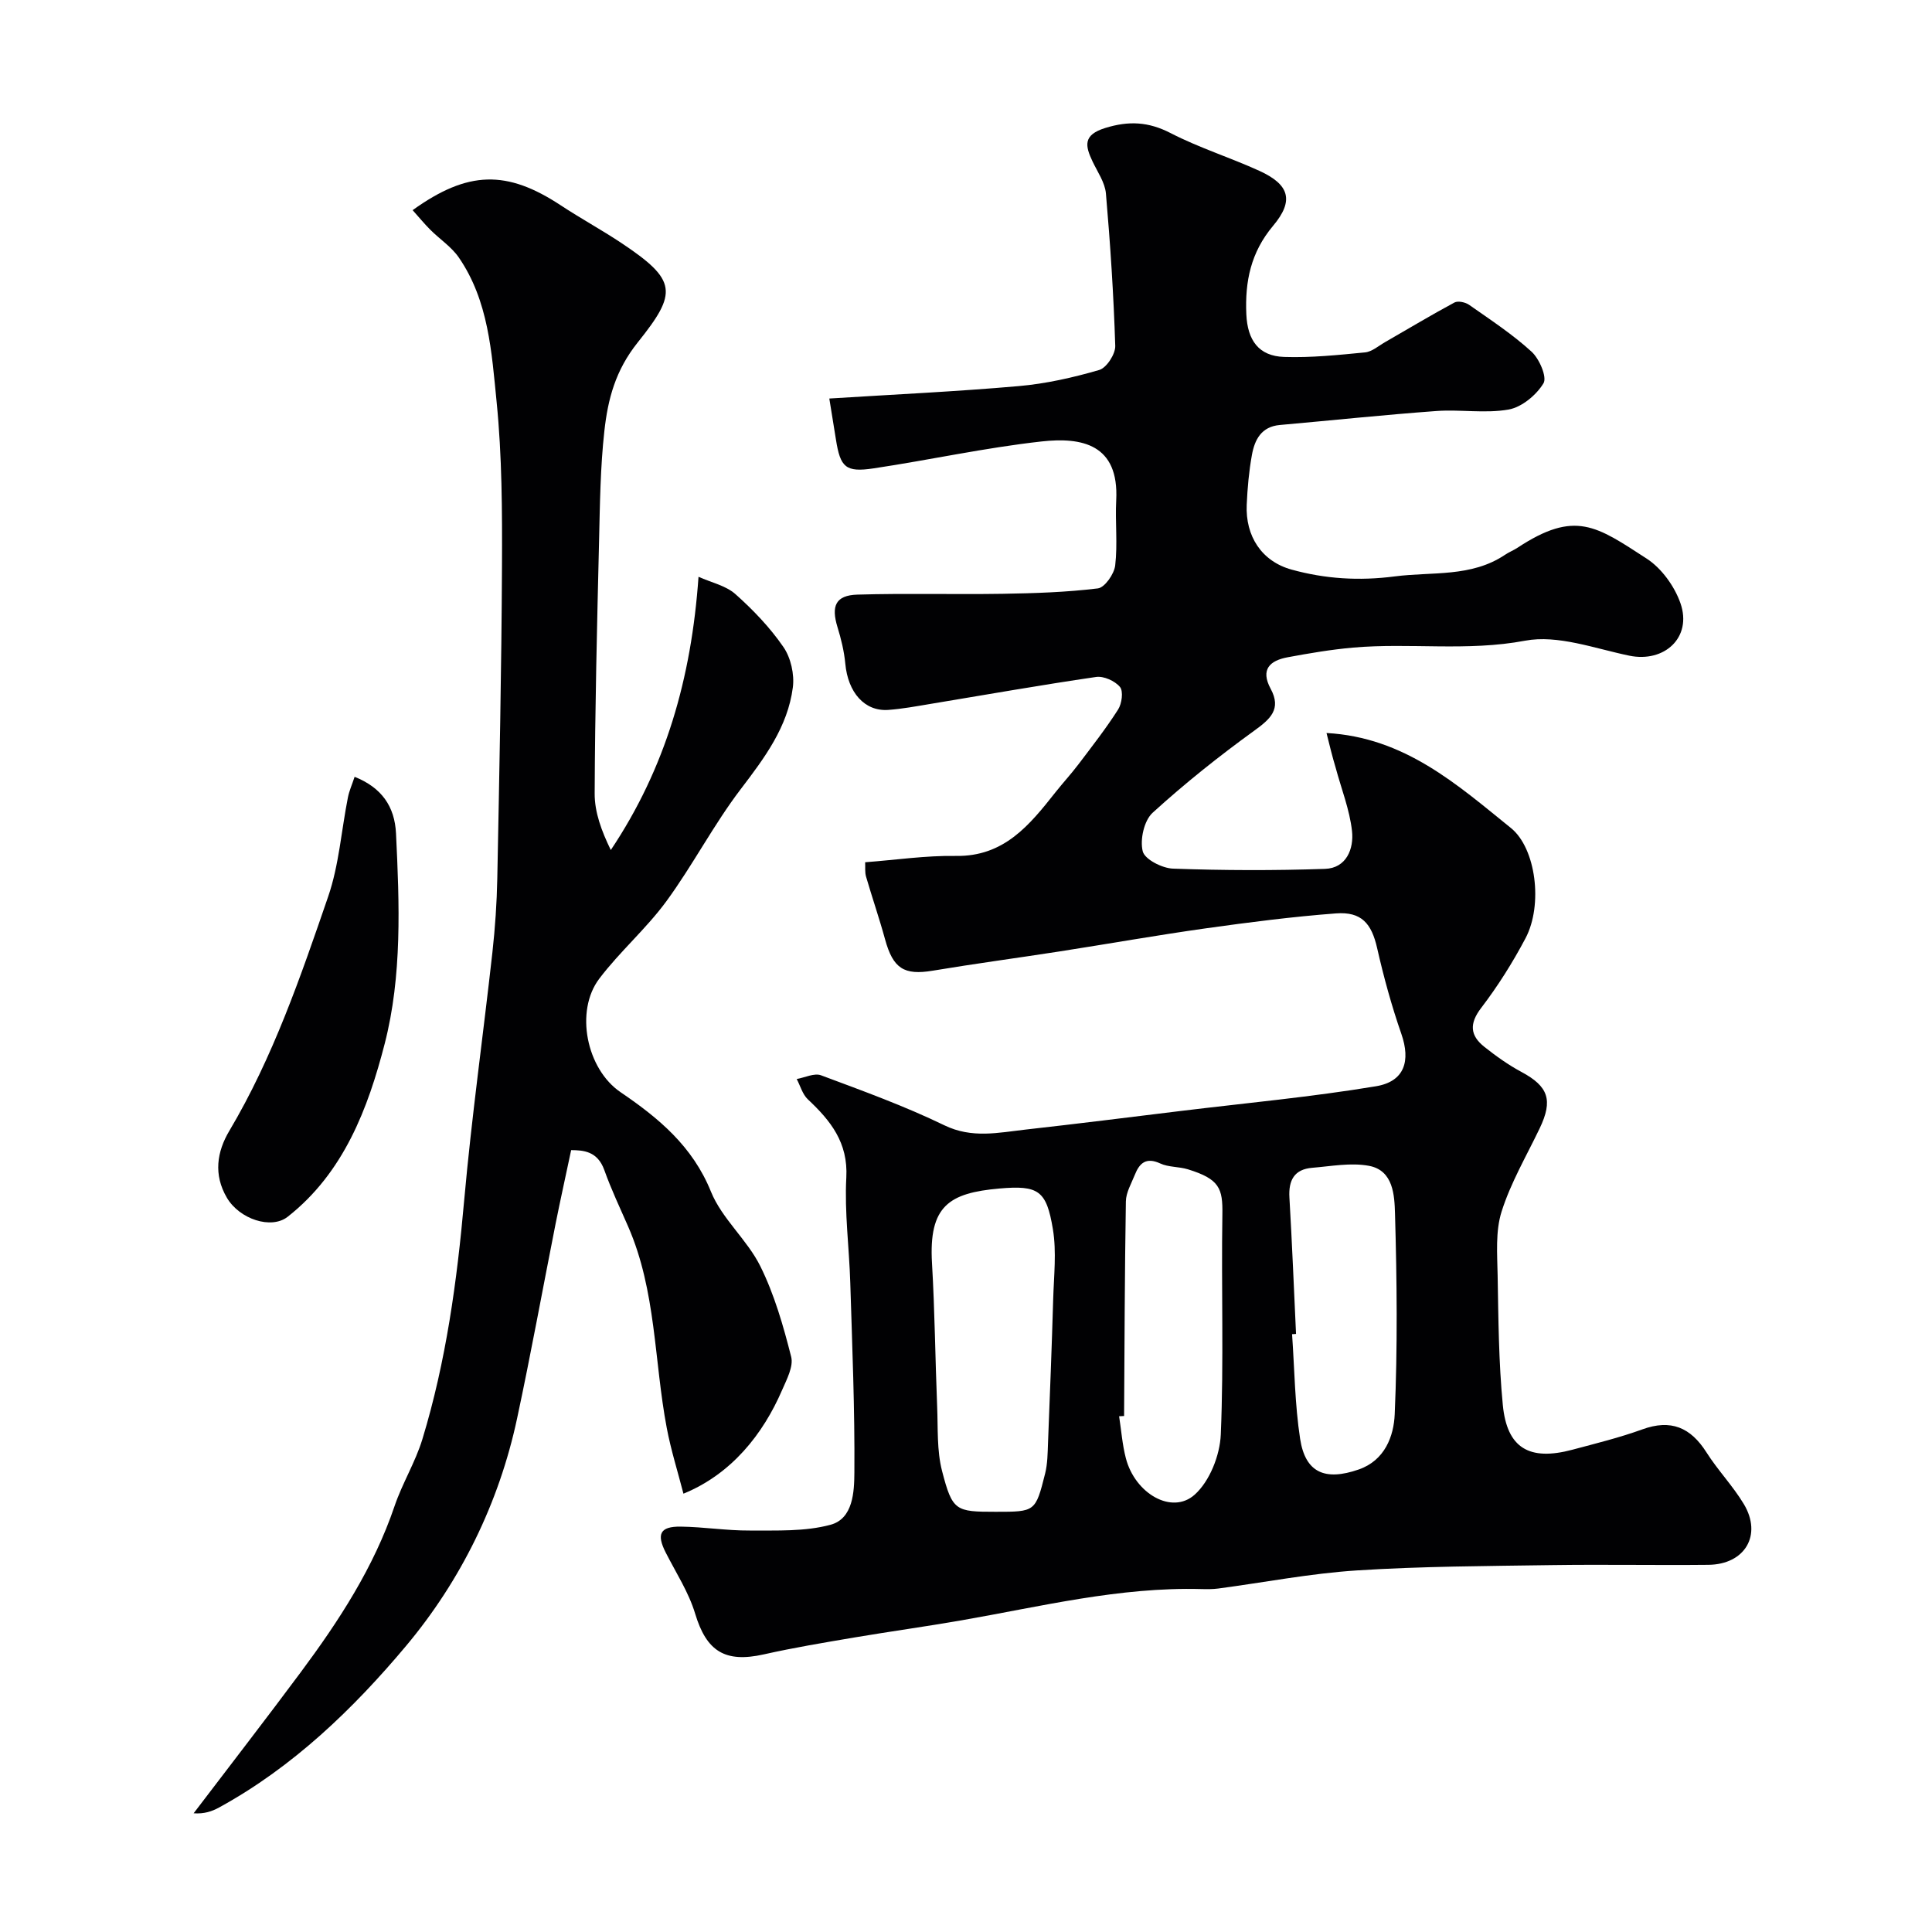 <svg enable-background="new 0 0 400 400" viewBox="0 0 400 400" xmlns="http://www.w3.org/2000/svg"><g fill="#010103"><path d="m274.64 151.76c16.15.89 27.01 10.65 38.18 19.67 5.18 4.18 6.68 15.9 3.02 22.83-2.66 5.03-5.73 9.91-9.18 14.42-2.5 3.27-2.29 5.72.66 8.06 2.42 1.92 4.98 3.75 7.69 5.2 5.57 2.99 6.56 5.83 3.76 11.68-2.73 5.7-5.99 11.24-7.88 17.22-1.3 4.1-.9 8.83-.82 13.27.16 8.93.21 17.89 1.07 26.76.86 8.96 5.49 11.66 14.4 9.28 4.86-1.3 9.76-2.5 14.48-4.21 5.93-2.16 10-.41 13.28 4.75 2.35 3.71 5.48 6.95 7.74 10.71 3.85 6.42.23 12.51-7.35 12.58-10.83.11-21.66-.1-32.49.06-13.43.2-26.89.24-40.29 1.1-9.61.62-19.13 2.48-28.7 3.75-1.15.15-2.33.14-3.49.11-16.89-.46-33.18 3.6-49.64 6.47-7.4 1.29-14.84 2.31-22.24 3.56-6.25 1.06-12.51 2.1-18.69 3.49-8.07 1.81-11.89-.66-14.23-8.44-1.33-4.42-3.96-8.45-6.08-12.62-1.96-3.84-1.2-5.44 3.08-5.39 4.77.06 9.53.84 14.3.81 5.6-.03 11.42.24 16.72-1.19 4.7-1.26 4.92-6.84 4.95-10.82.1-13.1-.45-26.2-.85-39.29-.22-7.27-1.21-14.56-.82-21.79s-3.24-11.75-7.96-16.18c-1.11-1.04-1.56-2.79-2.31-4.21 1.69-.3 3.65-1.29 5.04-.77 8.6 3.21 17.28 6.35 25.53 10.35 5.73 2.78 11.18 1.52 16.79.89 10.74-1.2 21.46-2.55 32.19-3.86 13.47-1.64 27-2.89 40.37-5.11 5.98-.99 7.19-5.29 5.27-10.83-2.02-5.81-3.66-11.78-5.02-17.78-1.15-5.07-3.22-7.58-8.52-7.18-8.98.68-17.94 1.83-26.86 3.08-10.18 1.43-20.31 3.23-30.47 4.81-8.72 1.35-17.46 2.52-26.16 3.97-5.94.99-8.21-.44-9.87-6.5-1.19-4.35-2.67-8.63-3.93-12.96-.27-.92-.14-1.95-.19-2.99 6.35-.48 12.56-1.41 18.76-1.31 10.02.17 15.3-6.42 20.66-13.2 1.53-1.93 3.2-3.74 4.69-5.7 2.84-3.75 5.74-7.46 8.26-11.41.78-1.22 1.12-3.78.39-4.67-1.04-1.25-3.38-2.31-4.96-2.07-11.46 1.67-22.87 3.69-34.29 5.58-2.9.48-5.81 1.03-8.73 1.24-4.91.34-8.34-3.62-8.89-9.58-.24-2.55-.86-5.11-1.62-7.57-1.34-4.38-.38-6.58 4.11-6.72 10.02-.3 20.05-.01 30.08-.17 6.59-.11 13.2-.32 19.73-1.12 1.42-.18 3.38-2.99 3.58-4.76.52-4.44-.02-8.99.21-13.47.61-11.66-7.15-13.11-15.46-12.19-11.65 1.29-23.16 3.83-34.77 5.57-5.8.87-6.89-.21-7.8-5.98-.38-2.4-.78-4.79-1.37-8.48 13.38-.84 26.31-1.44 39.19-2.57 5.63-.49 11.26-1.76 16.69-3.34 1.52-.44 3.37-3.29 3.32-4.98-.33-10.53-1.02-21.06-1.93-31.56-.2-2.27-1.73-4.45-2.76-6.61-1.55-3.26-2.03-5.51 2.61-6.95 4.88-1.51 8.94-1.31 13.53 1.05 5.91 3.05 12.34 5.06 18.41 7.83 6.18 2.83 7.23 6.13 2.82 11.37-4.62 5.5-5.84 11.52-5.54 18.32.24 5.39 2.57 8.66 7.83 8.83 5.57.19 11.18-.4 16.74-.94 1.45-.14 2.81-1.36 4.18-2.14 4.77-2.74 9.49-5.58 14.34-8.19.73-.39 2.26-.06 3.03.48 4.42 3.1 8.97 6.08 12.93 9.7 1.62 1.48 3.25 5.27 2.47 6.55-1.48 2.44-4.49 4.94-7.22 5.43-4.87.86-10.02-.06-15.01.31-10.8.79-21.57 1.93-32.35 2.89-3.86.34-5.22 3.07-5.79 6.23-.61 3.38-.92 6.84-1.07 10.28-.29 6.5 3.09 11.72 9.29 13.43 6.95 1.92 13.94 2.37 21.35 1.41 7.77-1.01 15.84.23 22.86-4.49.81-.55 1.75-.91 2.57-1.45 11.94-7.87 16.34-4.48 26.73 2.25 3.09 2 5.79 5.75 7.01 9.27 2.44 7.05-3.33 12.33-10.6 10.83-7.16-1.48-14.81-4.38-21.58-3.1-11.98 2.26-23.81.39-35.63 1.43-4.53.4-9.05 1.17-13.52 2-3.66.68-5.7 2.49-3.52 6.53 2.28 4.22-.08 6.27-3.43 8.69-7.29 5.28-14.37 10.92-21.02 16.98-1.77 1.62-2.64 5.56-2.04 7.97.41 1.67 4.02 3.51 6.26 3.59 10.48.38 21 .41 31.48.05 4.45-.15 5.99-4.18 5.59-7.82-.49-4.45-2.22-8.76-3.39-13.14-.71-2.35-1.27-4.69-1.89-7.17zm-68.49 161.24c8.17 0 8.24.02 10.23-7.91.51-2.04.52-4.23.6-6.35.39-9.91.78-19.82 1.07-29.73.14-4.85.72-9.81-.06-14.52-1.33-8.01-2.97-9.13-11.08-8.42-10.39.92-14.65 3.57-13.95 15.46.58 9.9.67 19.83 1.07 29.75.18 4.44-.08 9.04 1.01 13.26 2.15 8.31 2.81 8.46 11.11 8.46zm26.58-19.83c-.34.02-.69.04-1.03.05.45 2.9.66 5.87 1.4 8.7 1.9 7.31 9.53 11.75 14.24 7.54 3.11-2.78 5.23-8.15 5.41-12.45.64-15.17.09-30.38.33-45.57.09-5.39-.58-7.33-7.15-9.35-1.86-.57-3.99-.41-5.72-1.21-2.92-1.35-4.3-.07-5.26 2.36-.72 1.8-1.82 3.65-1.85 5.49-.24 14.82-.28 29.63-.37 44.44zm35.6-16.99c-.27.02-.55.03-.82.05.51 7.24.57 14.55 1.67 21.69 1.08 6.97 5.14 8.75 12.13 6.32 5.42-1.88 7.26-6.91 7.45-11.44.6-13.82.46-27.69.06-41.53-.11-3.76-.32-8.96-5.4-9.9-3.76-.7-7.83.09-11.74.41-3.71.3-4.93 2.58-4.72 6.15.55 9.41.93 18.83 1.37 28.25z"/><path d="m141.5 309.25c-1.19-4.61-2.59-9.04-3.45-13.58-2.64-13.91-2.18-28.4-7.99-41.71-1.7-3.88-3.52-7.72-4.94-11.7-1.41-3.96-4.38-4.12-6.87-4.14-1.14 5.4-2.24 10.33-3.23 15.29-2.66 13.42-5.1 26.88-7.96 40.25-3.75 17.57-11.71 33.65-22.99 47.11-10.9 13-23.4 25.07-38.69 33.44-1.49.82-3.12 1.37-5.29 1.21 7.4-9.73 14.89-19.4 22.19-29.22 7.9-10.63 15.1-21.67 19.41-34.38 1.6-4.72 4.31-9.09 5.76-13.85 4.91-16.13 7.17-32.73 8.66-49.52 1.53-17.14 3.94-34.19 5.84-51.3.56-5.08.91-10.19 1.01-15.3.42-21.6.87-43.19.97-64.79.05-11.29.01-22.64-1.11-33.85-1.03-10.27-1.66-20.93-7.83-29.9-1.52-2.21-3.95-3.79-5.89-5.73-1.27-1.27-2.42-2.68-3.67-4.07 11.47-8.24 19.53-8.34 30.68-.99 4.08 2.69 8.38 5.03 12.45 7.73 11.71 7.79 11.73 10.33 3.48 20.64-4.65 5.81-6.18 11.77-6.91 18.32-.84 7.54-.92 15.18-1.1 22.79-.42 17.43-.84 34.86-.91 52.29-.02 3.87 1.41 7.74 3.34 11.7 11.35-16.97 16.69-35.57 18.16-56.57 2.66 1.19 5.64 1.82 7.62 3.57 3.68 3.27 7.18 6.93 9.96 10.97 1.53 2.22 2.3 5.66 1.95 8.36-1.06 8.19-5.85 14.58-10.78 21.05-5.62 7.37-9.92 15.73-15.4 23.22-4.17 5.69-9.64 10.41-13.9 16.04-5.09 6.72-2.64 18.7 4.4 23.49 7.91 5.38 14.92 11.19 18.73 20.61 2.27 5.6 7.5 9.94 10.22 15.43 2.91 5.87 4.76 12.34 6.38 18.73.52 2.02-.92 4.71-1.88 6.92-3.94 9.12-10.48 17.38-20.42 21.44z"/><path d="m73.42 160.83c5.6 2.24 8.3 6.13 8.57 11.73.71 14.61 1.28 29.48-2.35 43.56-3.44 13.33-8.45 26.66-20.08 35.8-3.4 2.67-9.97.5-12.58-3.93-2.81-4.78-2.08-9.53.5-13.86 9.05-15.24 14.75-31.89 20.46-48.49 2.25-6.54 2.73-13.68 4.09-20.53.27-1.38.87-2.7 1.39-4.28z"/></g></svg>